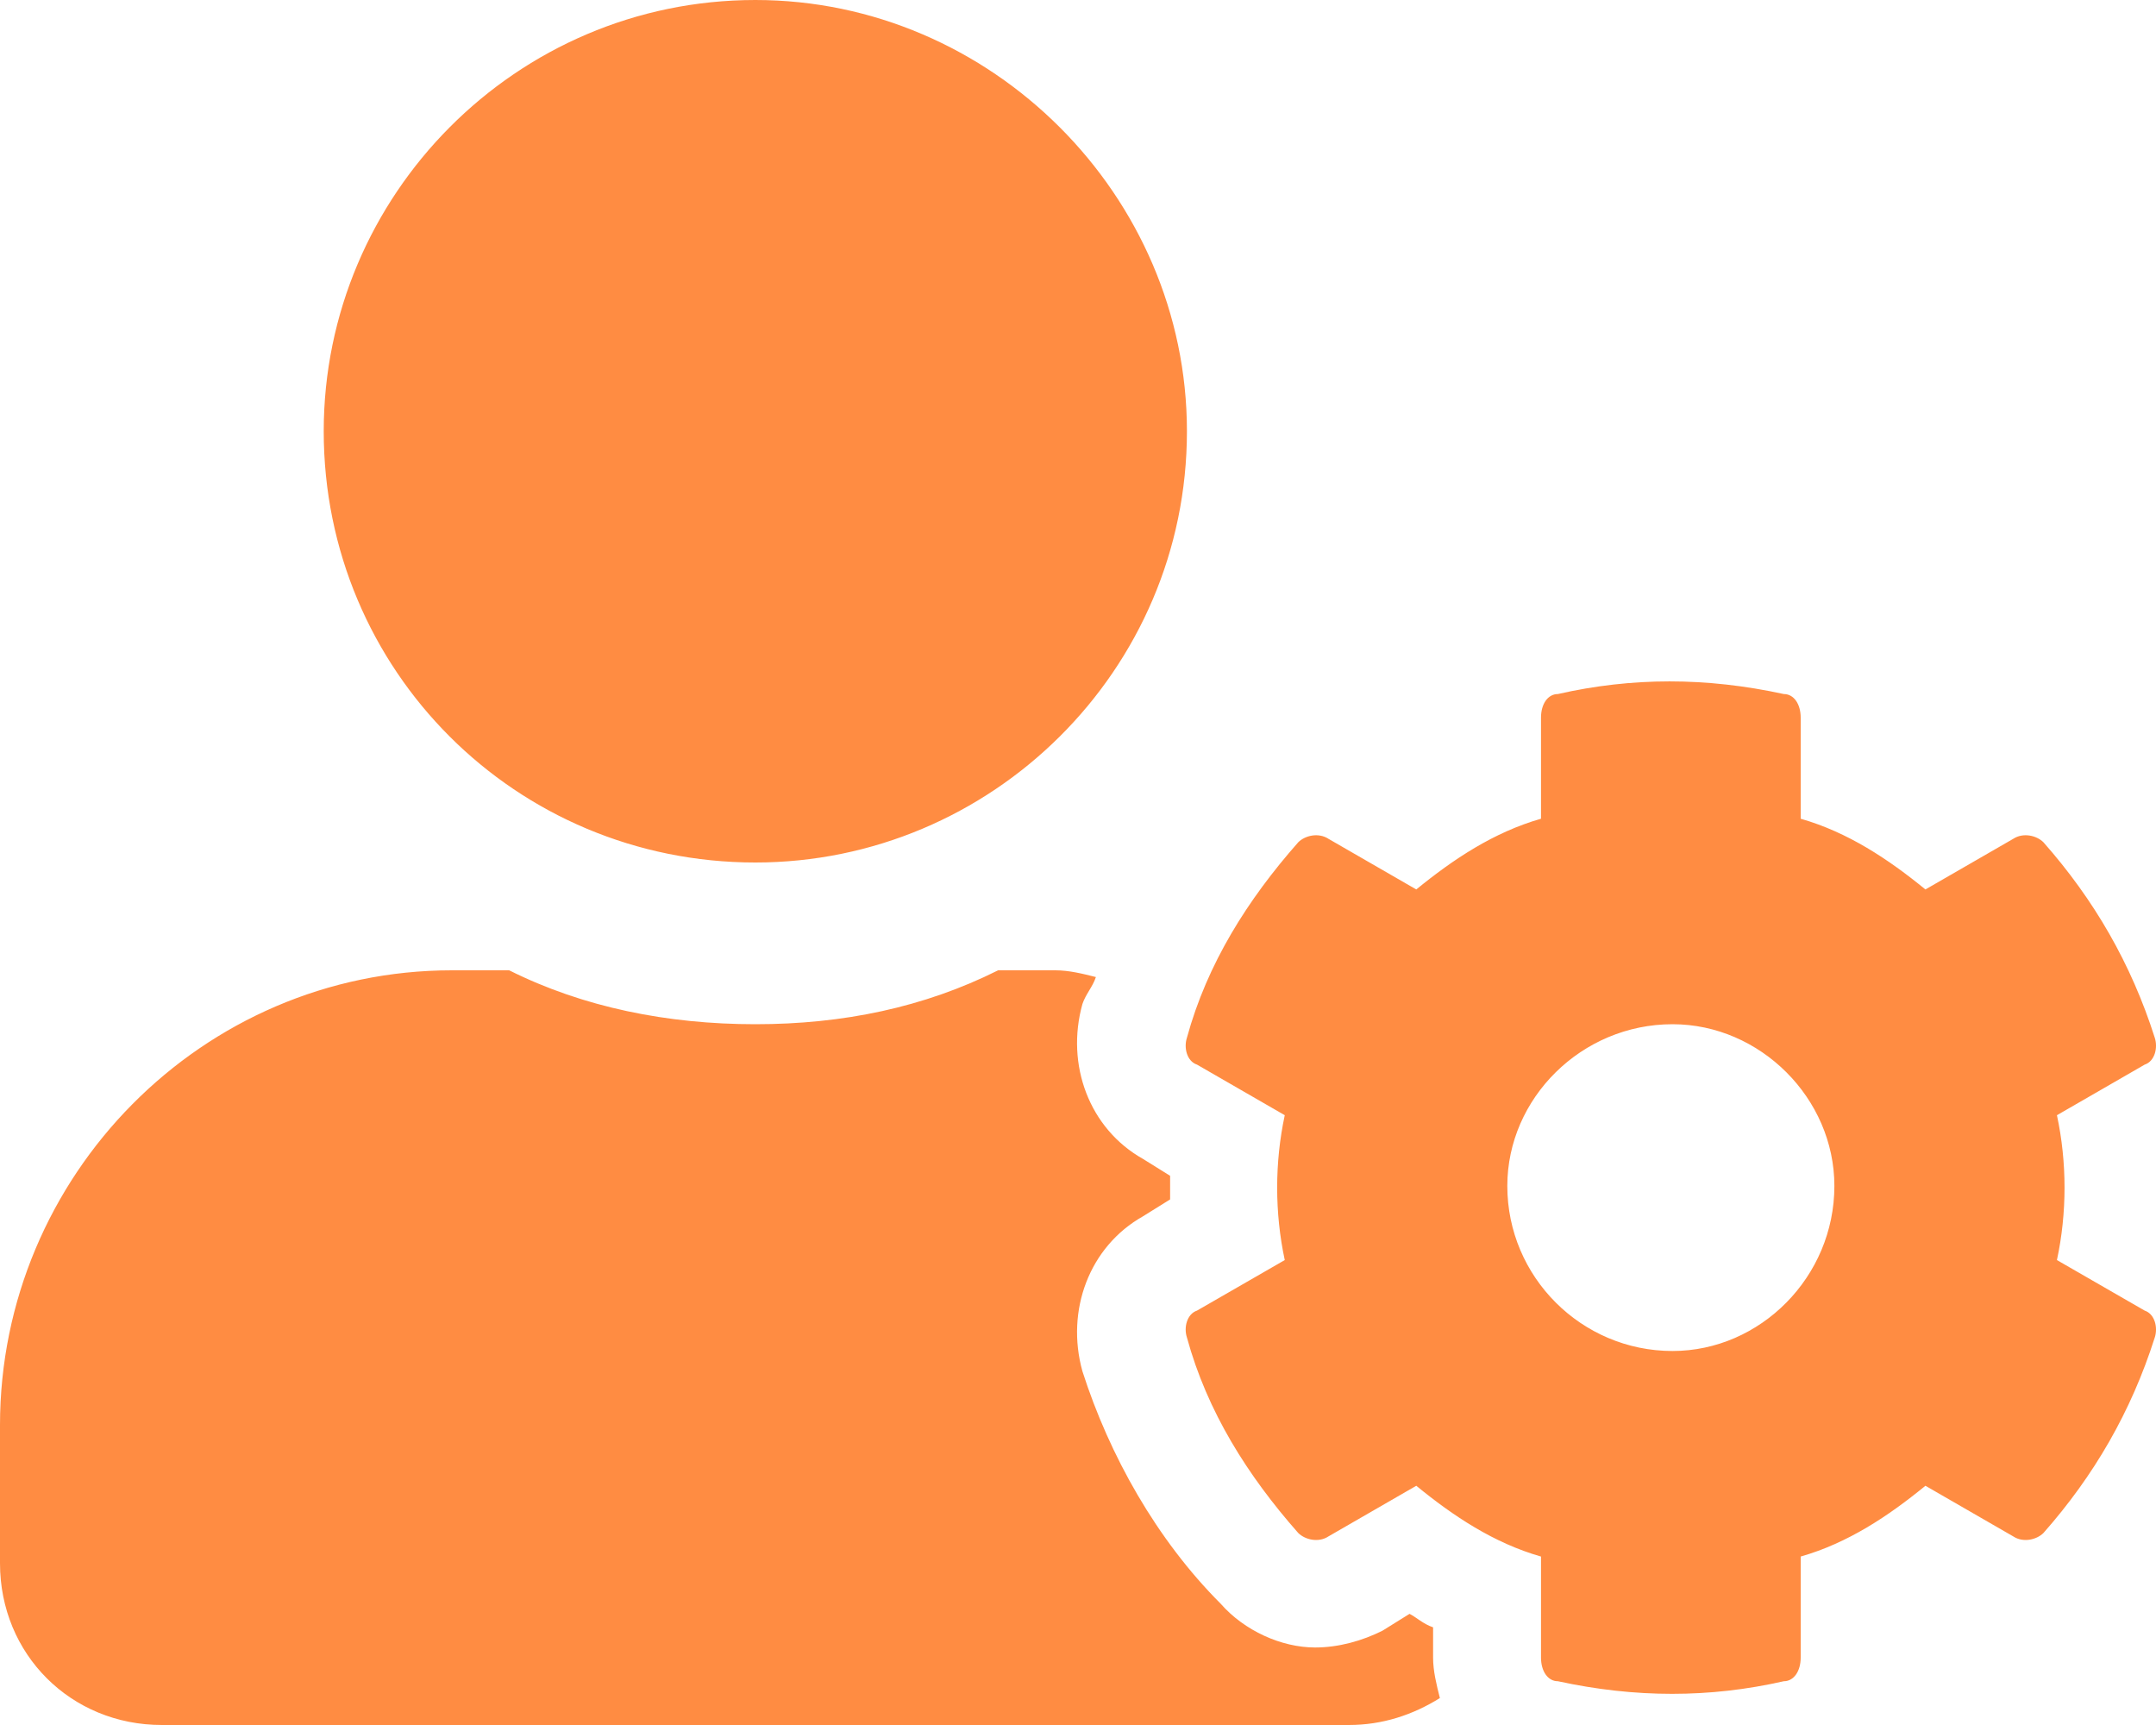 <svg width="40" height="32" viewBox="0 0 40 32" fill="none" xmlns="http://www.w3.org/2000/svg">
<path d="M38.162 23.375L39.789 24.312C39.977 24.375 40.039 24.625 39.977 24.812C39.539 26.188 38.85 27.375 37.912 28.438C37.787 28.562 37.537 28.625 37.349 28.5L35.722 27.562C35.034 28.125 34.283 28.625 33.408 28.875V30.75C33.408 31 33.282 31.188 33.095 31.188C31.718 31.5 30.342 31.5 28.903 31.188C28.715 31.188 28.59 31 28.59 30.75V28.875C27.715 28.625 26.964 28.125 26.276 27.562L24.649 28.5C24.461 28.625 24.211 28.562 24.086 28.438C23.148 27.375 22.397 26.188 22.021 24.812C21.959 24.625 22.021 24.375 22.209 24.312L23.836 23.375C23.648 22.5 23.648 21.562 23.836 20.688L22.209 19.75C22.021 19.688 21.959 19.438 22.021 19.25C22.397 17.875 23.148 16.688 24.086 15.625C24.211 15.5 24.461 15.438 24.649 15.562L26.276 16.5C26.964 15.938 27.715 15.438 28.59 15.188V13.312C28.59 13.062 28.715 12.875 28.903 12.875C30.28 12.562 31.656 12.562 33.095 12.875C33.282 12.875 33.408 13.062 33.408 13.312V15.188C34.283 15.438 35.034 15.938 35.722 16.5L37.349 15.562C37.537 15.438 37.787 15.5 37.912 15.625C38.85 16.688 39.539 17.875 39.977 19.25C40.039 19.438 39.977 19.688 39.789 19.75L38.162 20.688C38.35 21.562 38.35 22.5 38.162 23.375ZM31.03 25.062C32.657 25.062 34.033 23.688 34.033 22C34.033 20.375 32.657 19 31.03 19C29.341 19 27.965 20.375 27.965 22C27.965 23.688 29.341 25.062 31.03 25.062ZM14.014 16C9.572 16 6.006 12.438 6.006 8C6.006 3.625 9.572 0 14.014 0C18.393 0 22.021 3.625 22.021 8C22.021 12.438 18.393 16 14.014 16ZM26.588 30.188V30.75C26.588 31 26.651 31.25 26.714 31.5C26.213 31.812 25.65 32 25.024 32H3.003C1.314 32 0 30.688 0 29V26.438C0 21.812 3.754 18 8.383 18H9.447C10.823 18.688 12.387 19 14.014 19C15.64 19 17.142 18.688 18.518 18H19.582C19.832 18 20.082 18.062 20.332 18.125C20.27 18.312 20.145 18.438 20.082 18.625C19.769 19.75 20.207 20.938 21.208 21.5L21.709 21.812C21.709 21.938 21.709 22.125 21.709 22.25L21.208 22.562C20.207 23.125 19.769 24.312 20.082 25.438C20.583 27 21.459 28.562 22.647 29.75C23.085 30.25 23.773 30.562 24.399 30.562C24.837 30.562 25.275 30.438 25.65 30.25L26.151 29.938C26.276 30 26.401 30.125 26.588 30.188Z" fill="#FF8C42"/>
</svg>
